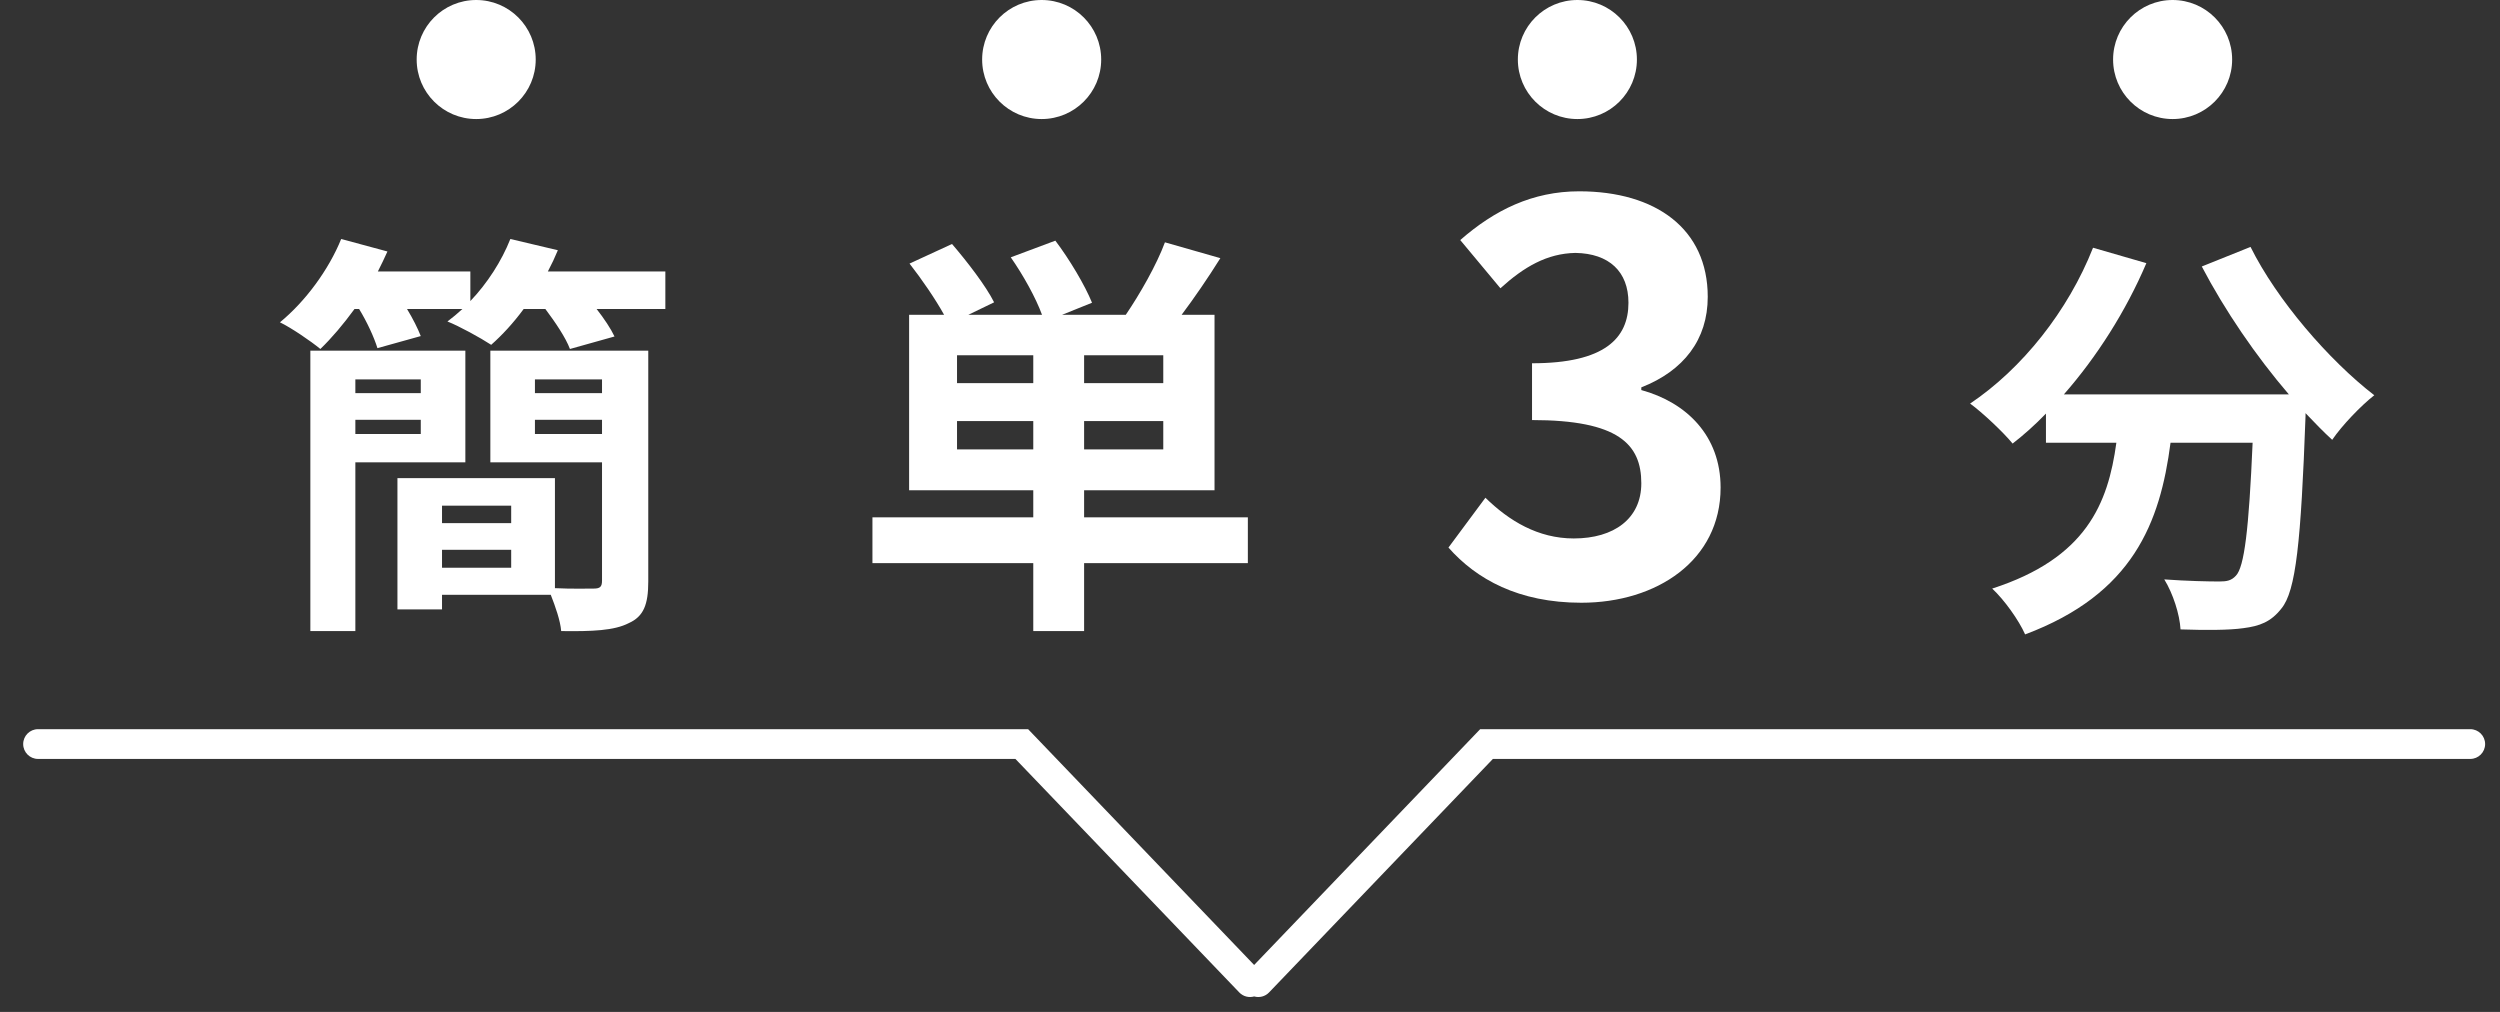 <svg fill="none" height="34" viewBox="0 0 84 34" width="84" xmlns="http://www.w3.org/2000/svg"><rect x="0" y="0" width="84" height="34" fill="#333333" stroke="none"/><g fill="#fff"><path d="m73.98 8.954 1.638-.658c.882 1.778 2.632 3.808 4.158 4.984-.448.35-1.092 1.022-1.414 1.498-.294-.266-.588-.574-.896-.896v.098c-.154 4.228-.322 5.88-.812 6.468-.35.448-.728.588-1.274.658-.476.07-1.288.07-2.114.042-.028-.504-.252-1.204-.546-1.68.77.056 1.498.07 1.848.07.252 0 .406-.028.56-.196.28-.294.434-1.54.56-4.466h-2.758c-.35 2.688-1.26 5.082-4.886 6.44-.21-.476-.7-1.162-1.106-1.54 3.164-1.022 3.892-2.856 4.172-4.9h-2.366v-.98c-.364.378-.742.714-1.12 1.008-.308-.378-1.022-1.05-1.428-1.344 1.75-1.176 3.29-3.108 4.13-5.236l1.792.518c-.686 1.61-1.666 3.15-2.772 4.41h7.56c-1.106-1.288-2.156-2.828-2.926-4.298z"/><path d="m53.132 20.252c-2.106 0-3.528-.792-4.464-1.854l1.242-1.674c.792.774 1.764 1.368 2.97 1.368 1.35 0 2.268-.666 2.268-1.854 0-1.314-.774-2.124-3.672-2.124v-1.908c2.448 0 3.24-.846 3.24-2.034 0-1.044-.648-1.656-1.782-1.674-.954.018-1.728.468-2.52 1.188l-1.35-1.62c1.152-1.008 2.43-1.638 3.996-1.638 2.574 0 4.32 1.26 4.32 3.546 0 1.44-.81 2.484-2.232 3.042v.09c1.512.414 2.664 1.53 2.664 3.276 0 2.448-2.142 3.87-4.68 3.87z"/><path d="m32.156 15.1h2.562v-.952h-2.562zm2.562-2.226v-.938h-2.562v.938zm4.368 0v-.938h-2.66v.938zm0 2.226v-.952h-2.66v.952zm2.842 2.282v1.54h-5.502v2.282h-1.708v-2.282h-5.404v-1.54h5.404v-.91h-4.172v-5.894h1.176c-.294-.532-.756-1.204-1.162-1.722l1.428-.658c.504.588 1.134 1.4 1.414 1.96l-.868.42h2.478c-.21-.574-.63-1.33-1.05-1.932l1.498-.56c.476.63.994 1.498 1.232 2.086l-1.008.406h2.142c.476-.7 1.036-1.68 1.316-2.436l1.862.532c-.42.672-.882 1.344-1.302 1.904h1.106v5.894h-4.382v.91z"/><path d="m14.138 12.748h-2.198v.462h2.198zm-2.198 1.834h2.198v-.476h-2.198zm3.696.952h-3.696v5.67h-1.512v-9.422h5.208zm2.338-.952h2.254v-.476h-2.254zm2.254-1.834h-2.254v.462h2.254zm-5.376 6.328h2.324v-.602h-2.324zm2.324-2.086h-2.324v.588h2.324zm4.606-5.208v7.756c0 .77-.154 1.176-.658 1.4-.49.252-1.232.28-2.268.266-.028-.35-.196-.826-.35-1.218h-3.654v.49h-1.498v-4.41h5.292v3.696c.56.028 1.12.014 1.302.014.21 0 .28-.056.28-.266v-3.976h-3.752v-3.752zm-3.374-2.66h3.948v1.26h-2.31c.252.322.476.658.602.924l-1.498.42c-.14-.378-.49-.896-.826-1.344h-.728c-.35.476-.728.882-1.092 1.204-.364-.238-1.078-.63-1.47-.784.168-.126.336-.266.504-.42h-1.862c.196.322.364.658.462.91l-1.456.406c-.112-.364-.35-.882-.616-1.316h-.154c-.378.518-.77.98-1.148 1.344-.322-.266-.98-.714-1.358-.896.854-.7 1.638-1.764 2.058-2.8l1.554.42c-.098.224-.21.448-.322.672h3.108v.994c.574-.602 1.05-1.344 1.344-2.086l1.596.378c-.098.238-.21.476-.336.714z"/><path clip-rule="evenodd" d="m34.331 24.5h.213l.148.154 7.447 7.769 7.447-7.769.148-.154h.213 33.053c.276 0 .5.224.5.5 0 .276-.224.5-.5.5h-32.839l-7.521 7.846c-.133.139-.327.184-.5.134-.173.05-.367.005-.5-.134l-7.522-7.846h-32.839c-.276 0-.5-.224-.5-.5 0-.276.224-.5.5-.5z" fill-rule="evenodd"/><circle cx="16" cy="2" r="2"/><circle cx="35" cy="2" r="2"/><circle cx="53" cy="2" r="2"/><circle cx="73" cy="2" r="2"/></g></svg>